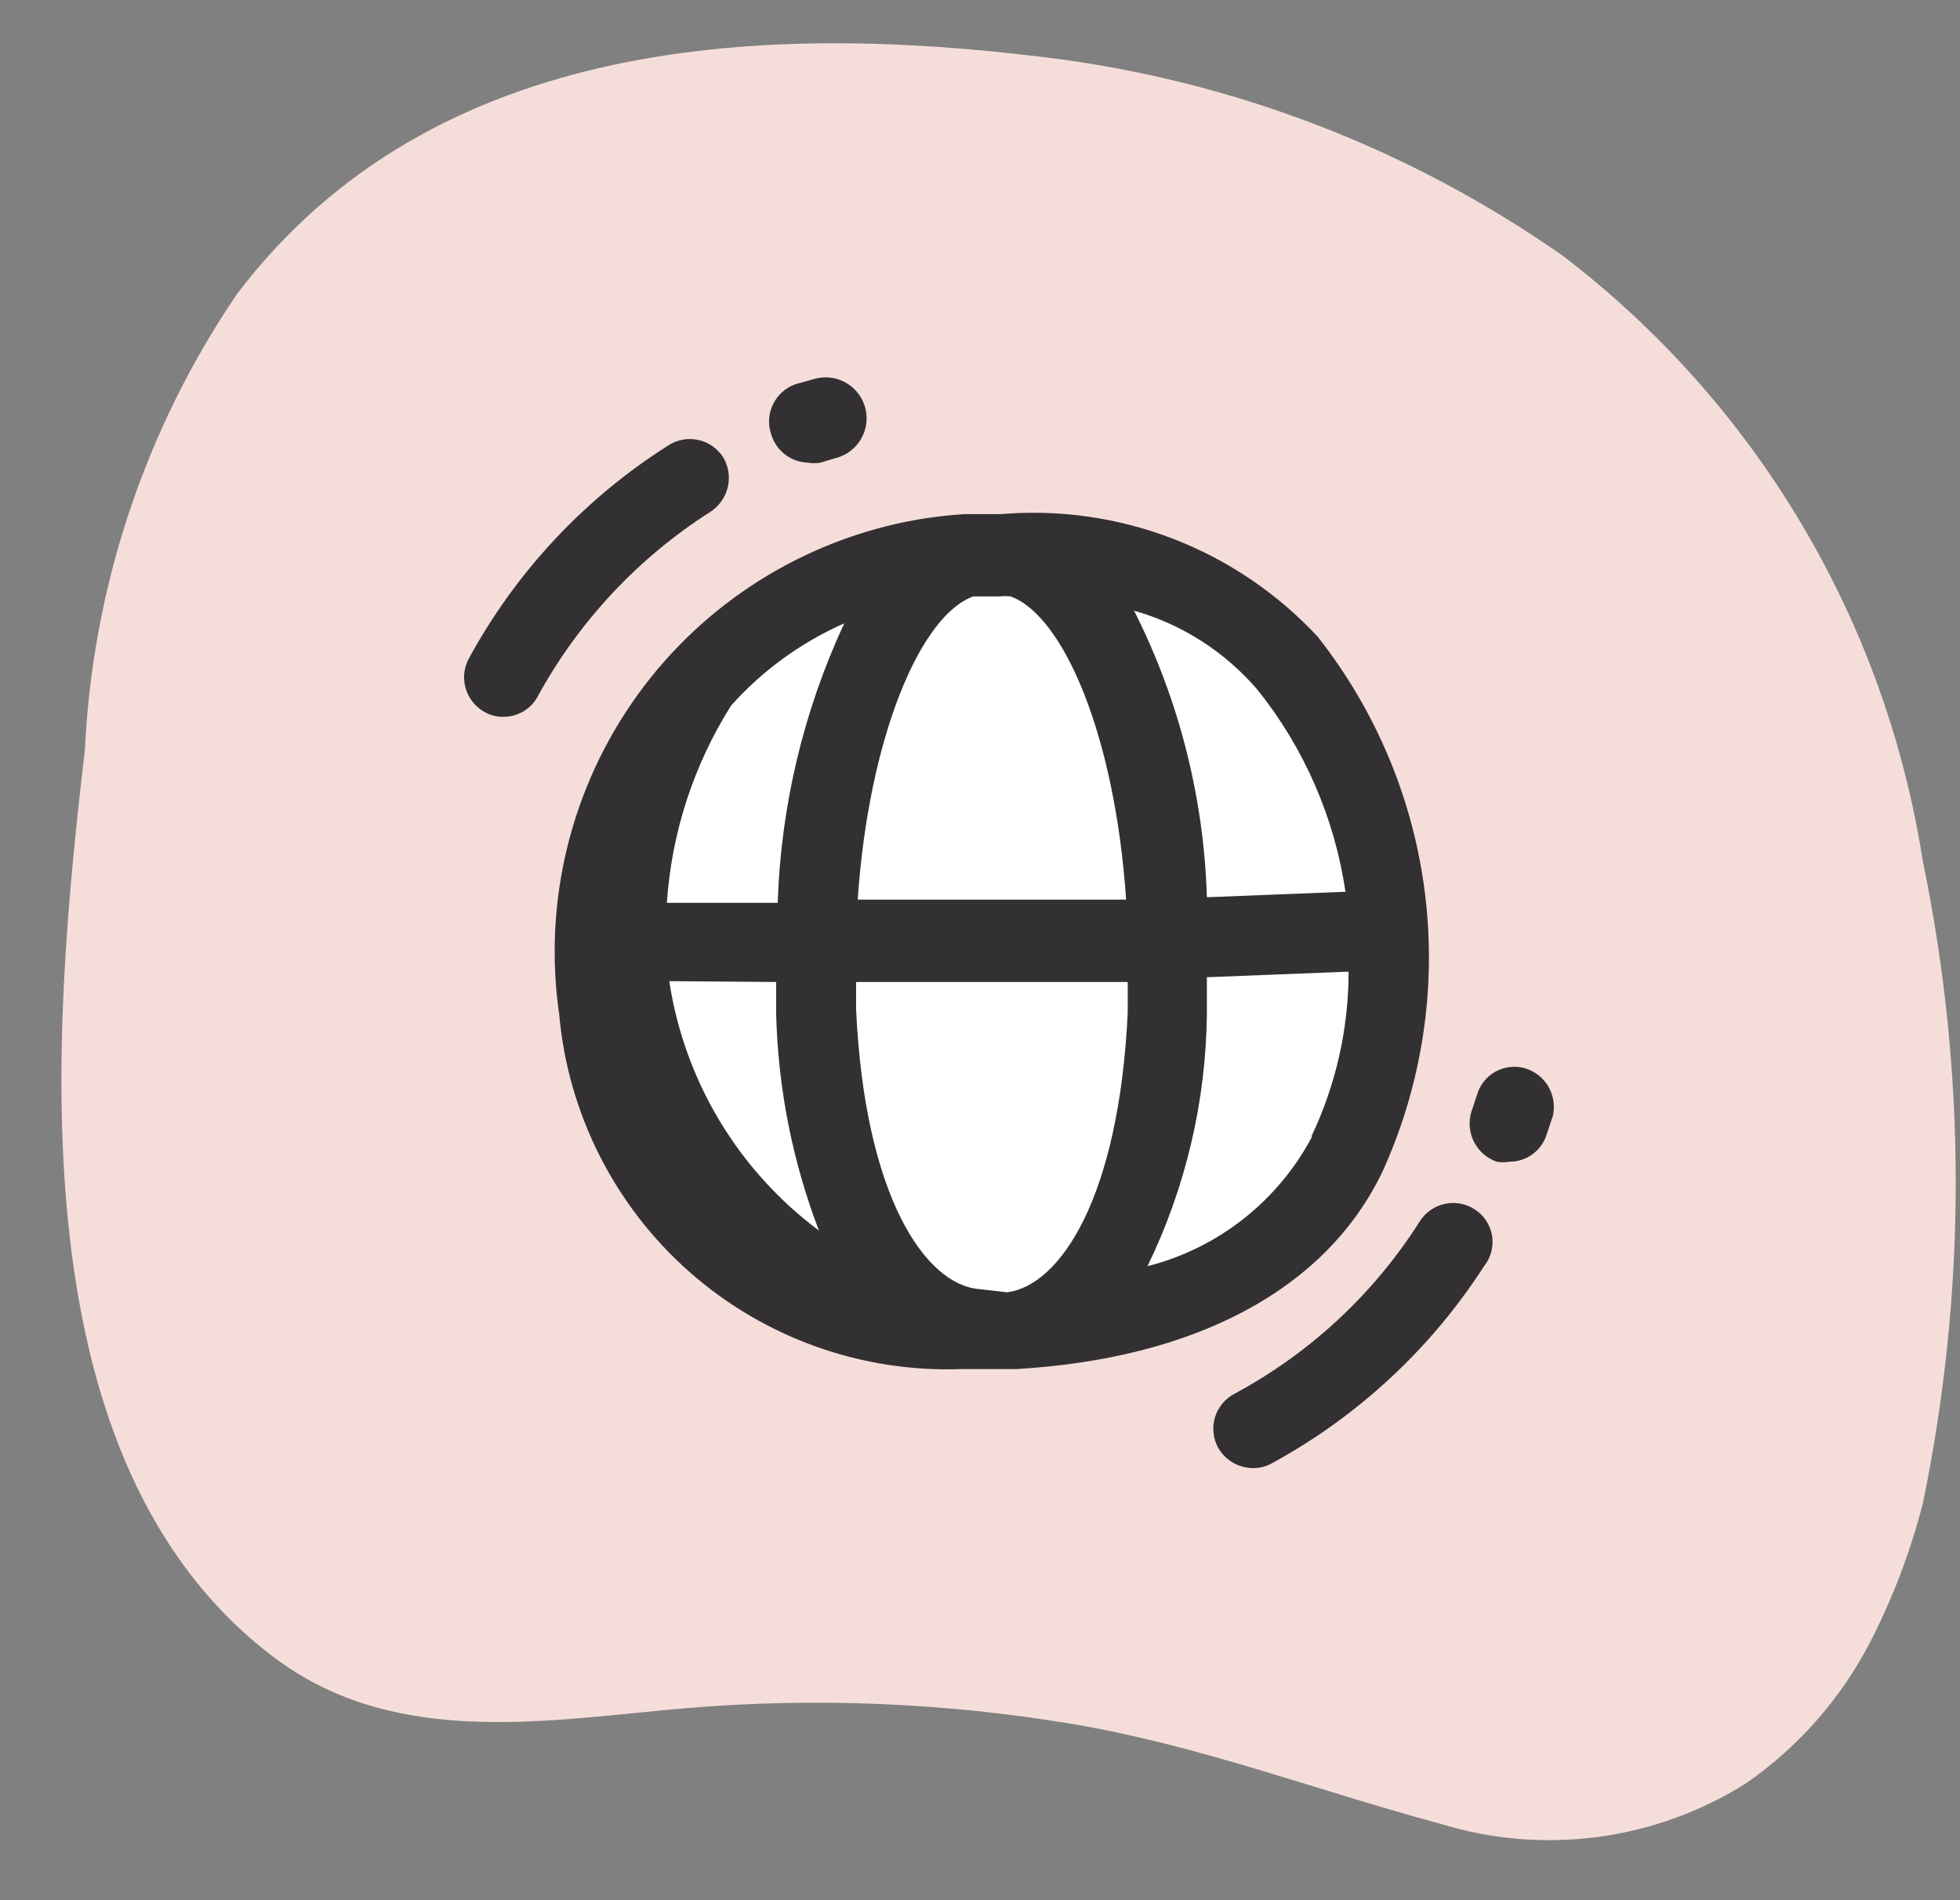 <svg width="33" height="32" viewBox="0 0 33 32" fill="none" xmlns="http://www.w3.org/2000/svg">
<rect x="0" y="0" width="33" height="32" fill="#808080" stroke="none"/>
<g clip-path="url(#clip0_2804_9878)">
<g clip-path="url(#clip1_2804_9878)">
<path d="M32.373 25.324C33.113 21.753 33.113 18.069 32.373 14.498C31.742 10.45 29.574 6.802 26.32 4.313C23.736 2.501 20.746 1.352 17.614 0.967C12.988 0.393 7.322 0.553 3.989 4.953C2.444 7.227 1.558 9.885 1.429 12.632C0.869 17.405 0.243 24.631 4.629 27.923C6.682 29.457 9.242 28.963 11.588 28.763C13.742 28.585 15.909 28.675 18.041 29.03C20.187 29.39 22.16 30.15 24.24 30.71C25.098 30.976 26.004 31.053 26.895 30.936C27.785 30.819 28.64 30.509 29.4 30.03C30.282 29.418 31.001 28.598 31.493 27.643C31.871 26.905 32.166 26.127 32.373 25.324Z" fill="#F5DED9"/>
<path d="M16.215 9.325C17.203 9.172 18.214 9.258 19.163 9.576C20.111 9.893 20.97 10.434 21.667 11.151C22.579 12.303 23.155 13.684 23.334 15.142C23.513 16.6 23.287 18.079 22.68 19.417C21.494 21.803 18.681 22.417 16.201 22.377C14.685 22.449 13.198 21.936 12.05 20.943C10.901 19.951 10.177 18.555 10.028 17.044C9.776 15.314 10.204 13.554 11.224 12.134C12.243 10.714 13.775 9.745 15.495 9.432C15.732 9.383 15.973 9.347 16.215 9.325Z" fill="white"/>
<path d="M23.28 19.723C23.94 18.267 24.188 16.657 23.995 15.07C23.802 13.483 23.176 11.98 22.187 10.724C21.513 9.998 20.682 9.434 19.758 9.076C18.834 8.718 17.841 8.575 16.854 8.658H16.227C15.964 8.676 15.701 8.707 15.441 8.751C13.55 9.085 11.864 10.141 10.739 11.696C9.615 13.252 9.14 15.184 9.415 17.083C9.564 18.757 10.35 20.309 11.61 21.421C12.87 22.532 14.508 23.117 16.187 23.056H16.987H17.107C20.093 22.883 22.32 21.736 23.28 19.723ZM16.494 21.71C15.587 21.643 14.561 20.163 14.414 17.003V16.537H17.934H18.987C18.987 16.71 18.987 16.883 18.987 17.057C18.84 20.163 17.854 21.643 16.96 21.763L16.494 21.71ZM13.068 16.537C13.068 16.71 13.068 16.883 13.068 17.07C13.098 18.32 13.342 19.555 13.788 20.723C12.428 19.709 11.523 18.2 11.268 16.523L13.068 16.537ZM16.387 10.044H16.574H16.827C16.889 10.037 16.952 10.037 17.014 10.044C17.907 10.364 18.774 12.391 18.96 15.15H17.907H14.441C14.627 12.417 15.494 10.364 16.387 10.044ZM22.093 19.137C21.81 19.675 21.416 20.147 20.939 20.524C20.461 20.901 19.91 21.173 19.32 21.323C19.962 20.001 20.303 18.553 20.32 17.083C20.32 16.87 20.32 16.67 20.32 16.457L22.706 16.363C22.706 17.323 22.492 18.27 22.08 19.137H22.093ZM22.666 15.017L20.32 15.11C20.269 13.431 19.851 11.784 19.094 10.284C19.903 10.514 20.626 10.978 21.173 11.617C21.959 12.599 22.47 13.773 22.653 15.017H22.666ZM14.214 10.498C13.528 11.975 13.147 13.576 13.094 15.204H11.228C11.307 14.025 11.678 12.884 12.308 11.884C12.837 11.291 13.487 10.819 14.214 10.498Z" fill="#333033"/>
<path d="M13.601 7.791C13.671 7.804 13.744 7.804 13.814 7.791L14.081 7.711C14.168 7.688 14.25 7.647 14.322 7.592C14.394 7.536 14.454 7.468 14.499 7.389C14.544 7.31 14.574 7.224 14.585 7.134C14.597 7.044 14.591 6.953 14.567 6.865C14.543 6.778 14.503 6.696 14.448 6.624C14.392 6.552 14.323 6.492 14.245 6.447C14.166 6.401 14.079 6.372 13.99 6.36C13.9 6.349 13.808 6.355 13.721 6.379L13.388 6.472C13.222 6.532 13.086 6.656 13.011 6.816C12.936 6.976 12.928 7.159 12.988 7.325C13.029 7.456 13.11 7.572 13.22 7.656C13.33 7.739 13.463 7.787 13.601 7.791Z" fill="#333033"/>
<path d="M11.961 8.619C12.109 8.523 12.214 8.373 12.254 8.202C12.294 8.03 12.265 7.85 12.175 7.699C12.079 7.551 11.929 7.446 11.756 7.409C11.584 7.371 11.403 7.404 11.255 7.499C9.84 8.394 8.678 9.638 7.882 11.112C7.806 11.266 7.793 11.444 7.845 11.608C7.897 11.772 8.011 11.91 8.162 11.992C8.255 12.045 8.361 12.072 8.468 12.072C8.589 12.073 8.707 12.042 8.811 11.981C8.914 11.92 8.999 11.831 9.055 11.725C9.747 10.461 10.746 9.393 11.961 8.619Z" fill="#333033"/>
<path d="M25.679 17.991C25.596 17.967 25.509 17.959 25.423 17.969C25.337 17.978 25.254 18.005 25.178 18.047C25.102 18.089 25.036 18.146 24.982 18.214C24.929 18.282 24.889 18.36 24.866 18.444L24.773 18.724C24.722 18.892 24.738 19.073 24.817 19.23C24.897 19.386 25.034 19.506 25.2 19.564C25.27 19.576 25.342 19.576 25.413 19.564C25.552 19.564 25.688 19.521 25.8 19.44C25.913 19.358 25.997 19.243 26.039 19.11L26.146 18.791C26.183 18.623 26.156 18.447 26.07 18.299C25.983 18.151 25.844 18.041 25.679 17.991Z" fill="#333033"/>
<path d="M24.826 20.364C24.678 20.269 24.498 20.236 24.325 20.274C24.153 20.311 24.002 20.416 23.907 20.564C23.134 21.785 22.059 22.786 20.787 23.47C20.709 23.511 20.639 23.567 20.583 23.635C20.526 23.702 20.483 23.781 20.457 23.865C20.431 23.949 20.422 24.038 20.431 24.126C20.439 24.214 20.465 24.299 20.507 24.377C20.566 24.481 20.651 24.568 20.754 24.629C20.857 24.69 20.974 24.722 21.093 24.723C21.205 24.725 21.316 24.698 21.413 24.643C22.863 23.853 24.092 22.712 24.986 21.324C25.044 21.252 25.085 21.169 25.109 21.08C25.132 20.991 25.136 20.899 25.121 20.808C25.106 20.718 25.072 20.631 25.021 20.555C24.97 20.478 24.904 20.413 24.826 20.364Z" fill="#333033"/>
</g>
</g>
<defs>
<clipPath id="clip0_2804_9878">
<rect width="31.996" height="31.996" fill="white" transform="translate(0.989 -0.007)"/>
</clipPath>
<clipPath id="clip1_2804_9878">
<rect width="31.996" height="31.996" fill="white" transform="translate(0.989 -0.007)"/>
</clipPath>
</defs>
</svg>
